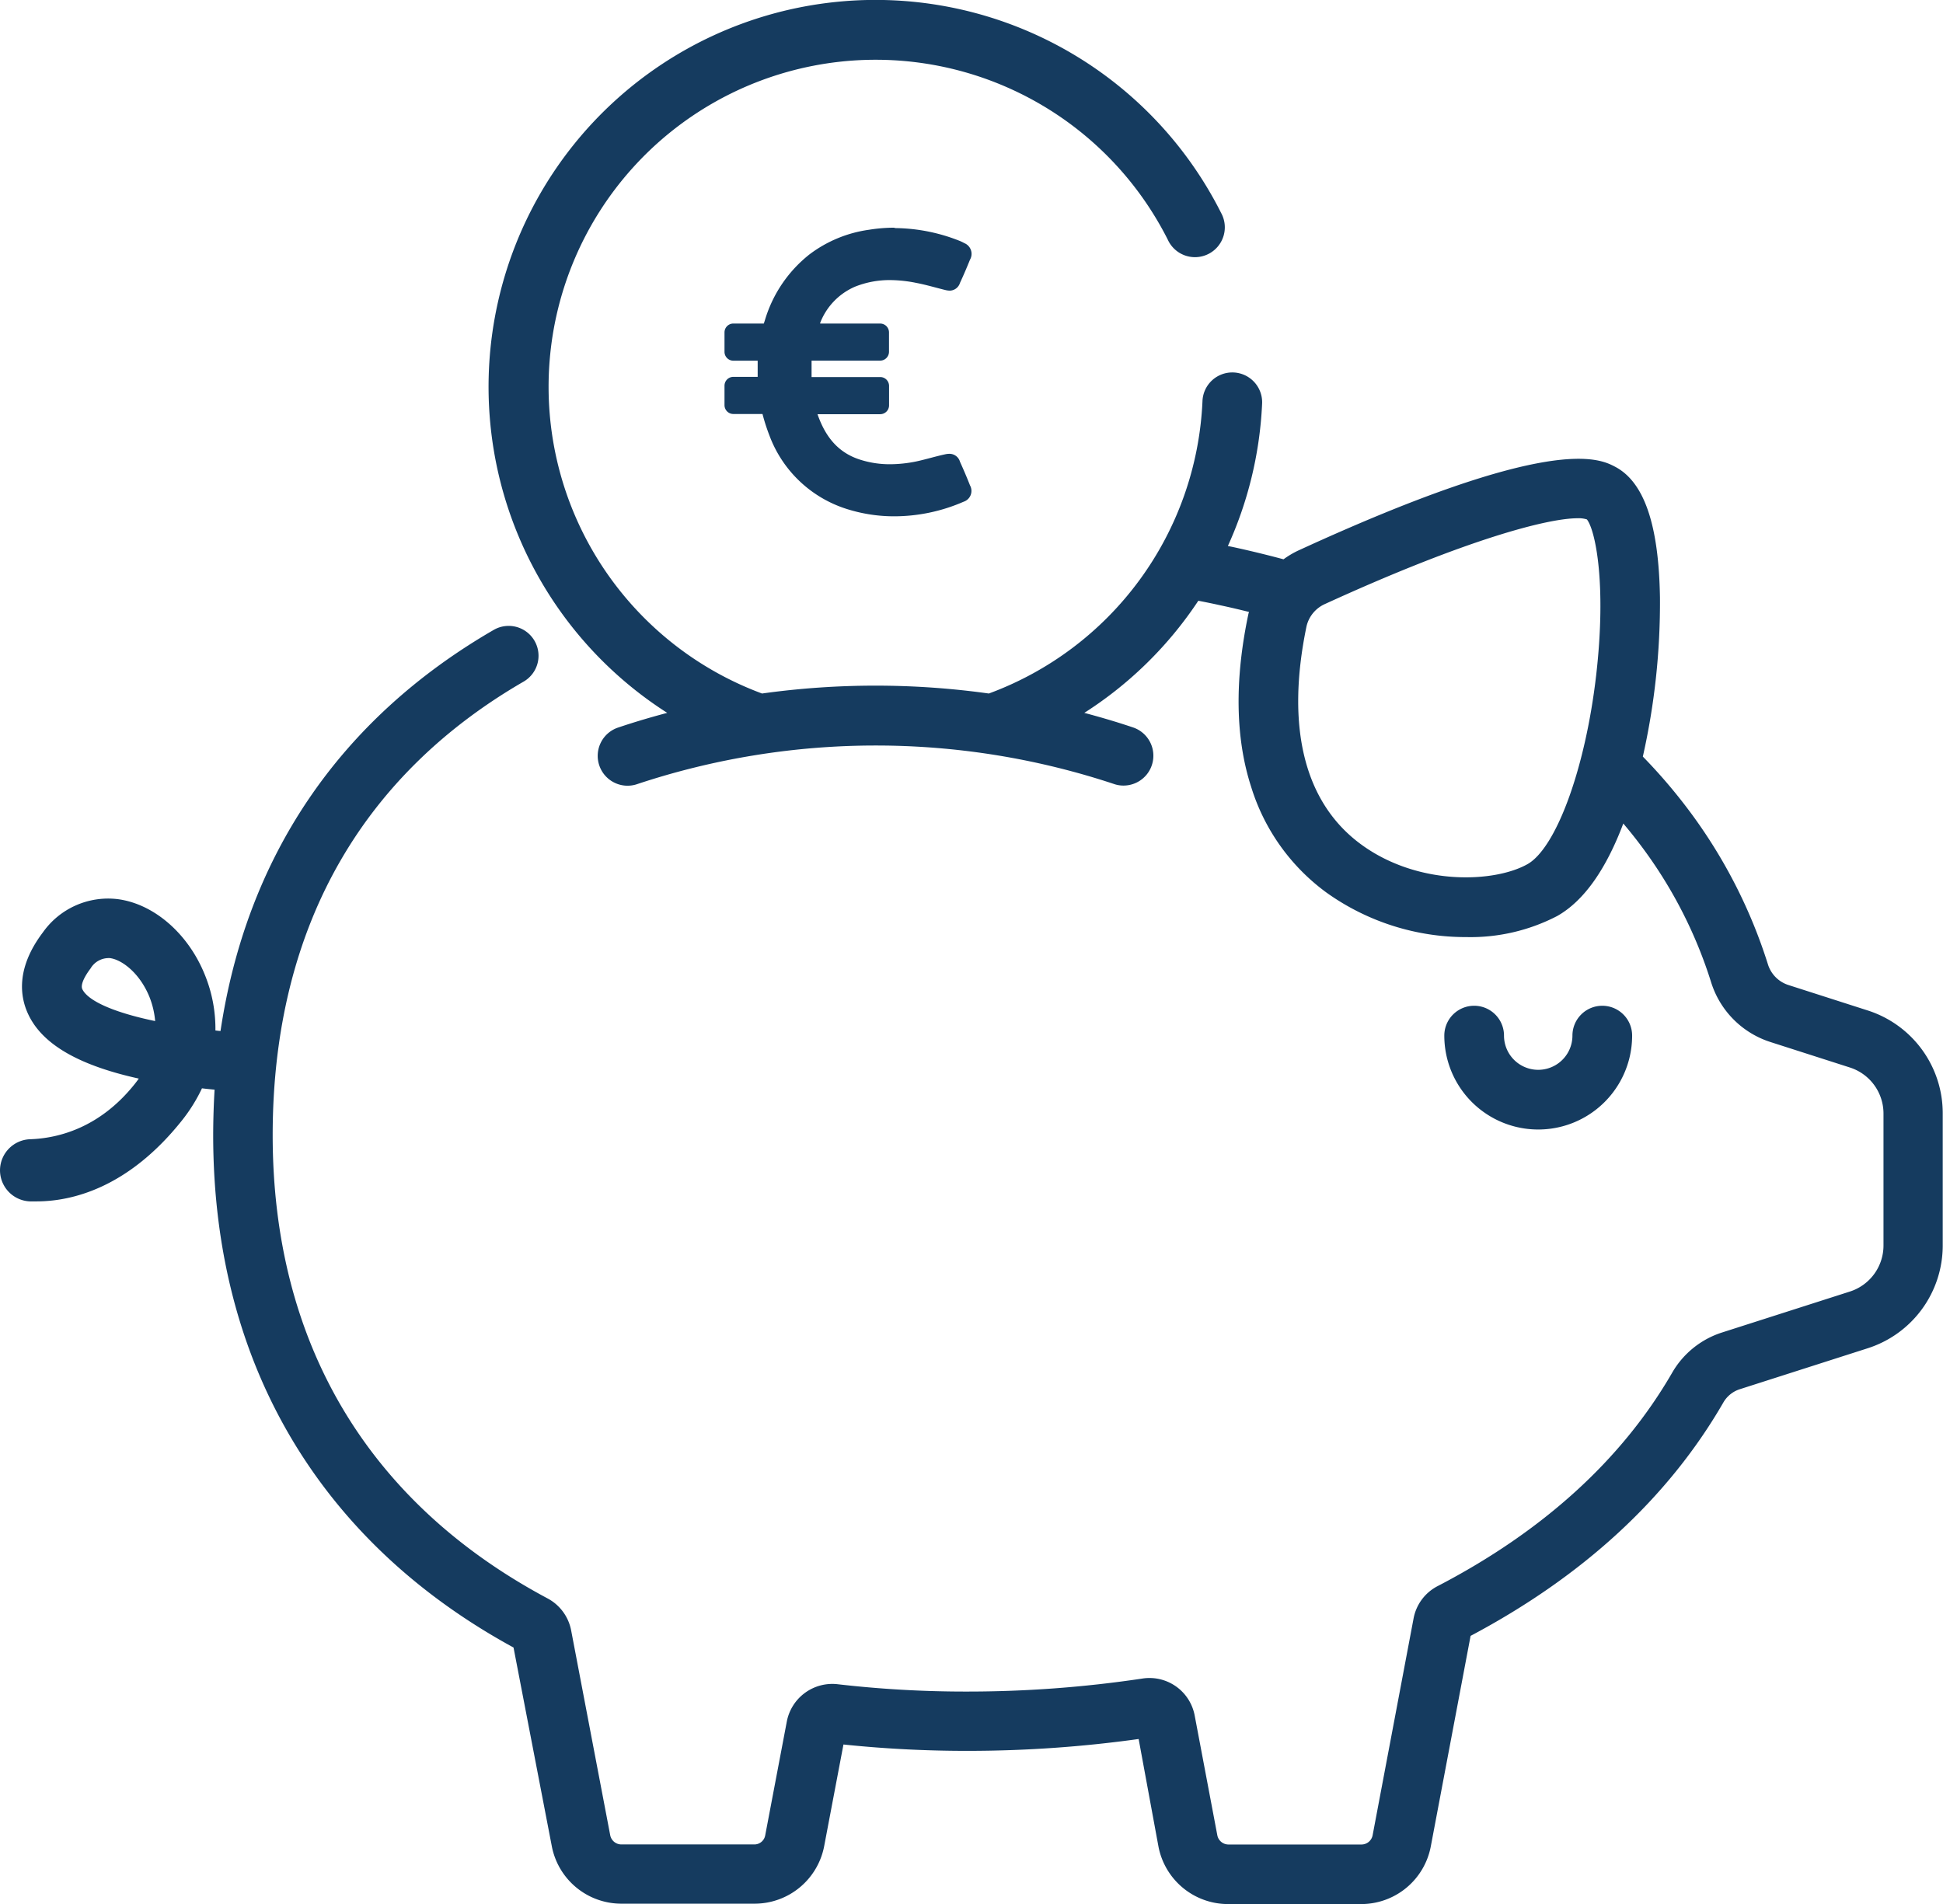 <?xml version="1.0" encoding="UTF-8"?>
<svg xmlns="http://www.w3.org/2000/svg" width="105.18mm" height="103.08mm" viewBox="0 0 298.14 292.19">
  <g id="a601a083-b945-44e8-ba49-1dd78453d966" data-name="Ebene 2">
    <g id="fca45bc5-1de3-4a22-abd5-1025538ecb4d" data-name="Ebene 1">
      <g>
        <path d="M245.86,154.59a4.33,4.33,0,0,0-4.33,4.33,5.5,5.5,0,0,1-11,0,4.33,4.33,0,0,0-8.66,0,14.16,14.16,0,1,0,28.32,0A4.33,4.33,0,0,0,245.86,154.59Z" fill="#153b5f" stroke="#153b5f" stroke-miterlimit="10" stroke-width="0.5"></path>
        <path d="M286.52,155.3l-12.19-3.91a5.09,5.09,0,0,1-3.29-3.33,78.63,78.63,0,0,0-11.53-22.8,83.15,83.15,0,0,0-7.7-9.08,107.17,107.17,0,0,0,2.65-24.53c-.18-11-2.38-17.51-6.74-19.8-2.35-1.23-9.48-5-48.12,12.73A13.4,13.4,0,0,0,197,86.1c-2.61-.7-5.27-1.35-7.95-1.93l-1-.2A59,59,0,0,0,193.41,62a4.33,4.33,0,1,0-8.65-.39,50.42,50.42,0,0,1-33,45.07,125.63,125.63,0,0,0-34.86,0,50.44,50.44,0,1,1,62.52-70,4.33,4.33,0,1,0,7.73-3.89A59.12,59.12,0,1,0,103,109.49h0c-2.69.7-5.36,1.48-8,2.37a4.33,4.33,0,1,0,2.75,8.21,116.33,116.33,0,0,1,73.26,0,4.16,4.16,0,0,0,1.38.23,4.33,4.33,0,0,0,1.37-8.44c-2.64-.89-5.32-1.67-8-2.37h0a58.94,58.94,0,0,0,18-17.58c1.19.23,2.38.47,3.54.73,1.56.33,3.11.7,4.64,1.08,0,.19-.1.37-.14.57-2.11,10-2,18.89.41,26.35a31.36,31.36,0,0,0,11.49,16.14A36.42,36.42,0,0,0,225,143.55a28.57,28.57,0,0,0,13.82-3.2c4.07-2.3,7.48-7.16,10.18-14.46q1.88,2.19,3.55,4.48a69.74,69.74,0,0,1,10.25,20.29,13.77,13.77,0,0,0,8.92,9l12.19,3.91a7.67,7.67,0,0,1,5.35,7.33v20.21a7.67,7.67,0,0,1-5.35,7.33l-19.64,6.29a13.37,13.37,0,0,0-7.49,6.08c-7.72,13.34-19.85,24.38-36.07,32.81a6.79,6.79,0,0,0-3.56,4.78l-6.29,33.31a2,2,0,0,1-1.91,1.59H188.46a2,2,0,0,1-1.91-1.59l-3.48-18.41a6.81,6.81,0,0,0-7.74-5.47,181.4,181.4,0,0,1-27,2,171.54,171.54,0,0,1-19.85-1.13,6.86,6.86,0,0,0-7.5,5.51l-3.32,17.49a1.94,1.94,0,0,1-1.91,1.59H95.31a2,2,0,0,1-1.92-1.6l-6-31.46a6.81,6.81,0,0,0-3.5-4.73C56.2,230.73,41.59,206.08,41.59,174.2c0-16.1,3.53-30.35,10.48-42.33,6.48-11.19,15.95-20.43,28.15-27.49a4.33,4.33,0,1,0-4.34-7.5C52.23,110.56,38,131.67,34.05,158.47h0c-.42,0-.84-.07-1.25-.12a21.64,21.64,0,0,0-1.59-8.64c-2.51-6.25-7.68-10.75-13.15-11.48a12,12,0,0,0-11.28,5c-4.13,5.46-3.46,9.78-2.16,12.44,2.18,4.5,7.79,7.68,17.09,9.68-.25.38-.53.76-.84,1.15-5.5,6.9-12,8.42-16.19,8.57a4.54,4.54,0,0,0-4.43,4.52v0a4.53,4.53,0,0,0,4.35,4.52c.31,0,.63,0,1,0,5.32,0,13.87-2,22.07-12.26a24.84,24.84,0,0,0,3.17-5.11c.81.1,1.6.18,2.35.25h0q-.22,3.52-.23,7.15c0,18,4.3,34.12,12.78,47.81,7.82,12.61,19,22.94,33.28,30.71l5.89,30.58a10.62,10.62,0,0,0,10.43,8.64h20.45a10.62,10.62,0,0,0,10.43-8.64l3-15.81a182.27,182.27,0,0,0,19.16,1,189.93,189.93,0,0,0,26.54-1.85L178,283.3a10.62,10.62,0,0,0,10.42,8.64h20.46a10.62,10.62,0,0,0,10.42-8.64l6.13-32.43c17.3-9.15,30.35-21.17,38.77-35.74a4.76,4.76,0,0,1,2.64-2.17l19.64-6.29a16.31,16.31,0,0,0,11.37-15.58V170.88A16.31,16.31,0,0,0,286.52,155.3Zm-41.37-51.48c-1.67,14.26-6.14,26.45-10.63,29-5.11,2.89-16.9,3.45-25.76-3S197,111.65,200.23,96.07h0a5.24,5.24,0,0,1,3-3.62c21.69-9.92,34.19-13.17,38.84-13.17a4.44,4.44,0,0,1,1.57.21C245,81,246.83,89.43,245.15,103.82ZM12.41,151.91c-.45-.93.61-2.55,1.28-3.44a3.48,3.48,0,0,1,2.79-1.69,2.9,2.9,0,0,1,.43,0c2,.27,4.78,2.46,6.26,6.13a13.26,13.26,0,0,1,.91,4.09C18.08,155.79,13.42,154,12.41,151.91Z" fill="#153b5f" stroke="#153b5f" stroke-miterlimit="10" stroke-width="0.5"></path>
        <g>
          <path d="M137.18,79A23.74,23.74,0,0,1,130,77.9a18.46,18.46,0,0,1-11.66-11.13,22.49,22.49,0,0,1-.87-2.63l-.23-.81h-4.7a1.11,1.11,0,0,1-1.1-1.1V59.48l0-.25a1.12,1.12,0,0,1,1.1-1.1h4v-3h-4a1.12,1.12,0,0,1-1.1-1.1V51a1.13,1.13,0,0,1,1.1-1.11h4.92l.22-.65a19.79,19.79,0,0,1,6.77-10,19.31,19.31,0,0,1,9-3.71,24,24,0,0,1,3.87-.32,27.41,27.41,0,0,1,9.75,1.91,6.62,6.62,0,0,1,.66.3l.15.08a1.54,1.54,0,0,1,.75,2.22c-.6,1.48-1.07,2.58-1.54,3.57-.34.72-.74,1-1.33,1a2.46,2.46,0,0,1-.57-.07l-1.74-.44c-.89-.24-1.82-.48-2.75-.66a20.4,20.4,0,0,0-4.11-.45,14.4,14.4,0,0,0-5.43,1,10.12,10.12,0,0,0-5.52,5.7l0,.05v.3l.25.1h9.21a1.1,1.1,0,0,1,1.1,1.1v3a1.12,1.12,0,0,1-1.1,1.1H124.28v3h10.78a1.11,1.11,0,0,1,1.1,1.1v3a1.1,1.1,0,0,1-1.1,1.1h-10l.12.33c1.35,3.87,3.5,6.14,6.76,7.15a15.35,15.35,0,0,0,4.63.69,20.41,20.41,0,0,0,4.06-.43c.75-.16,1.49-.36,2.23-.55s1.45-.39,2.18-.55a3.19,3.19,0,0,1,.63-.08c.64,0,1,.31,1.38,1.07.51,1.11,1,2.33,1.54,3.63a1.5,1.5,0,0,1-.87,2.19,25.32,25.32,0,0,1-3.63,1.31A26.26,26.26,0,0,1,137.18,79Z" fill="#153b5f"></path>
          <path d="M137.3,35.46a27.15,27.15,0,0,1,9.68,1.9,5.51,5.51,0,0,1,.61.28l.12.06a1.32,1.32,0,0,1,.67,1.93c-.37.91-.93,2.27-1.54,3.55-.34.74-.69.89-1.1.89a2.13,2.13,0,0,1-.52-.07l-1.73-.44c-.9-.23-1.82-.48-2.76-.66a20.79,20.79,0,0,0-4.16-.45,14.74,14.74,0,0,0-5.53,1,10.31,10.31,0,0,0-5.64,5.83l-.05.09v.71h9.71a.86.86,0,0,1,.85.85v3a.86.86,0,0,1-.85.85H124v3.48h11a.86.86,0,0,1,.85.85v3a.86.86,0,0,1-.85.85H124.73l.23.66c1.38,3.95,3.58,6.27,6.92,7.3a15.57,15.57,0,0,0,4.71.71,20.45,20.45,0,0,0,4.12-.44c.75-.16,1.5-.36,2.22-.55s1.46-.38,2.19-.54a2.59,2.59,0,0,1,.57-.07c.45,0,.8.15,1.15.92.51,1.11,1,2.32,1.54,3.61a1.26,1.26,0,0,1-.74,1.87,23.79,23.79,0,0,1-3.6,1.29,25.76,25.76,0,0,1-6.86,1A23.53,23.53,0,0,1,130,77.66a18.2,18.2,0,0,1-11.51-11,23.44,23.44,0,0,1-.86-2.61l-.18-.62-.11-.36h-4.88a.86.86,0,0,1-.85-.85v-2.5h0v-.5a.86.86,0,0,1,.85-.85h4.24V54.9h-4.24a.86.86,0,0,1-.85-.85V51a.86.86,0,0,1,.85-.85h5.1l.11-.34.16-.49a19.67,19.67,0,0,1,6.69-9.9,19,19,0,0,1,8.89-3.67,24.53,24.53,0,0,1,3.83-.31m0-.5a24.65,24.65,0,0,0-3.91.32,19.59,19.59,0,0,0-9.11,3.77,20.18,20.18,0,0,0-6.86,10.14l-.16.48h-4.74A1.36,1.36,0,0,0,111.17,51v3a1.36,1.36,0,0,0,1.35,1.35h3.74v2.48h-3.74a1.36,1.36,0,0,0-1.35,1.35h0v3a1.36,1.36,0,0,0,1.35,1.35H117a30,30,0,0,0,1.06,3.29,18.65,18.65,0,0,0,11.82,11.27,24,24,0,0,0,7.3,1.14A26.66,26.66,0,0,0,147.84,77a1.75,1.75,0,0,0,1-2.52c-.48-1.22-1-2.44-1.54-3.63a1.67,1.67,0,0,0-1.61-1.21,2.91,2.91,0,0,0-.68.08c-1.48.32-2.93.77-4.41,1.09a20.32,20.32,0,0,1-4,.43,14.86,14.86,0,0,1-4.55-.68c-3.55-1.1-5.45-3.67-6.61-7h9.63a1.36,1.36,0,0,0,1.35-1.35v-3a1.36,1.36,0,0,0-1.35-1.35H124.53V55.34h10.53A1.36,1.36,0,0,0,136.41,54V51a1.36,1.36,0,0,0-1.35-1.35h-9.21v-.1a9.94,9.94,0,0,1,5.38-5.57,14.3,14.3,0,0,1,5.34-1,20.76,20.76,0,0,1,4.06.44c1.52.29,3,.74,4.48,1.1a3,3,0,0,0,.63.08,1.67,1.67,0,0,0,1.56-1.18c.54-1.16,1.06-2.38,1.54-3.57a1.78,1.78,0,0,0-.87-2.54,6.35,6.35,0,0,0-.83-.39A27.39,27.39,0,0,0,137.3,35Z" fill="#153b5f"></path>
        </g>
      </g>
    </g>
  </g>
</svg>
